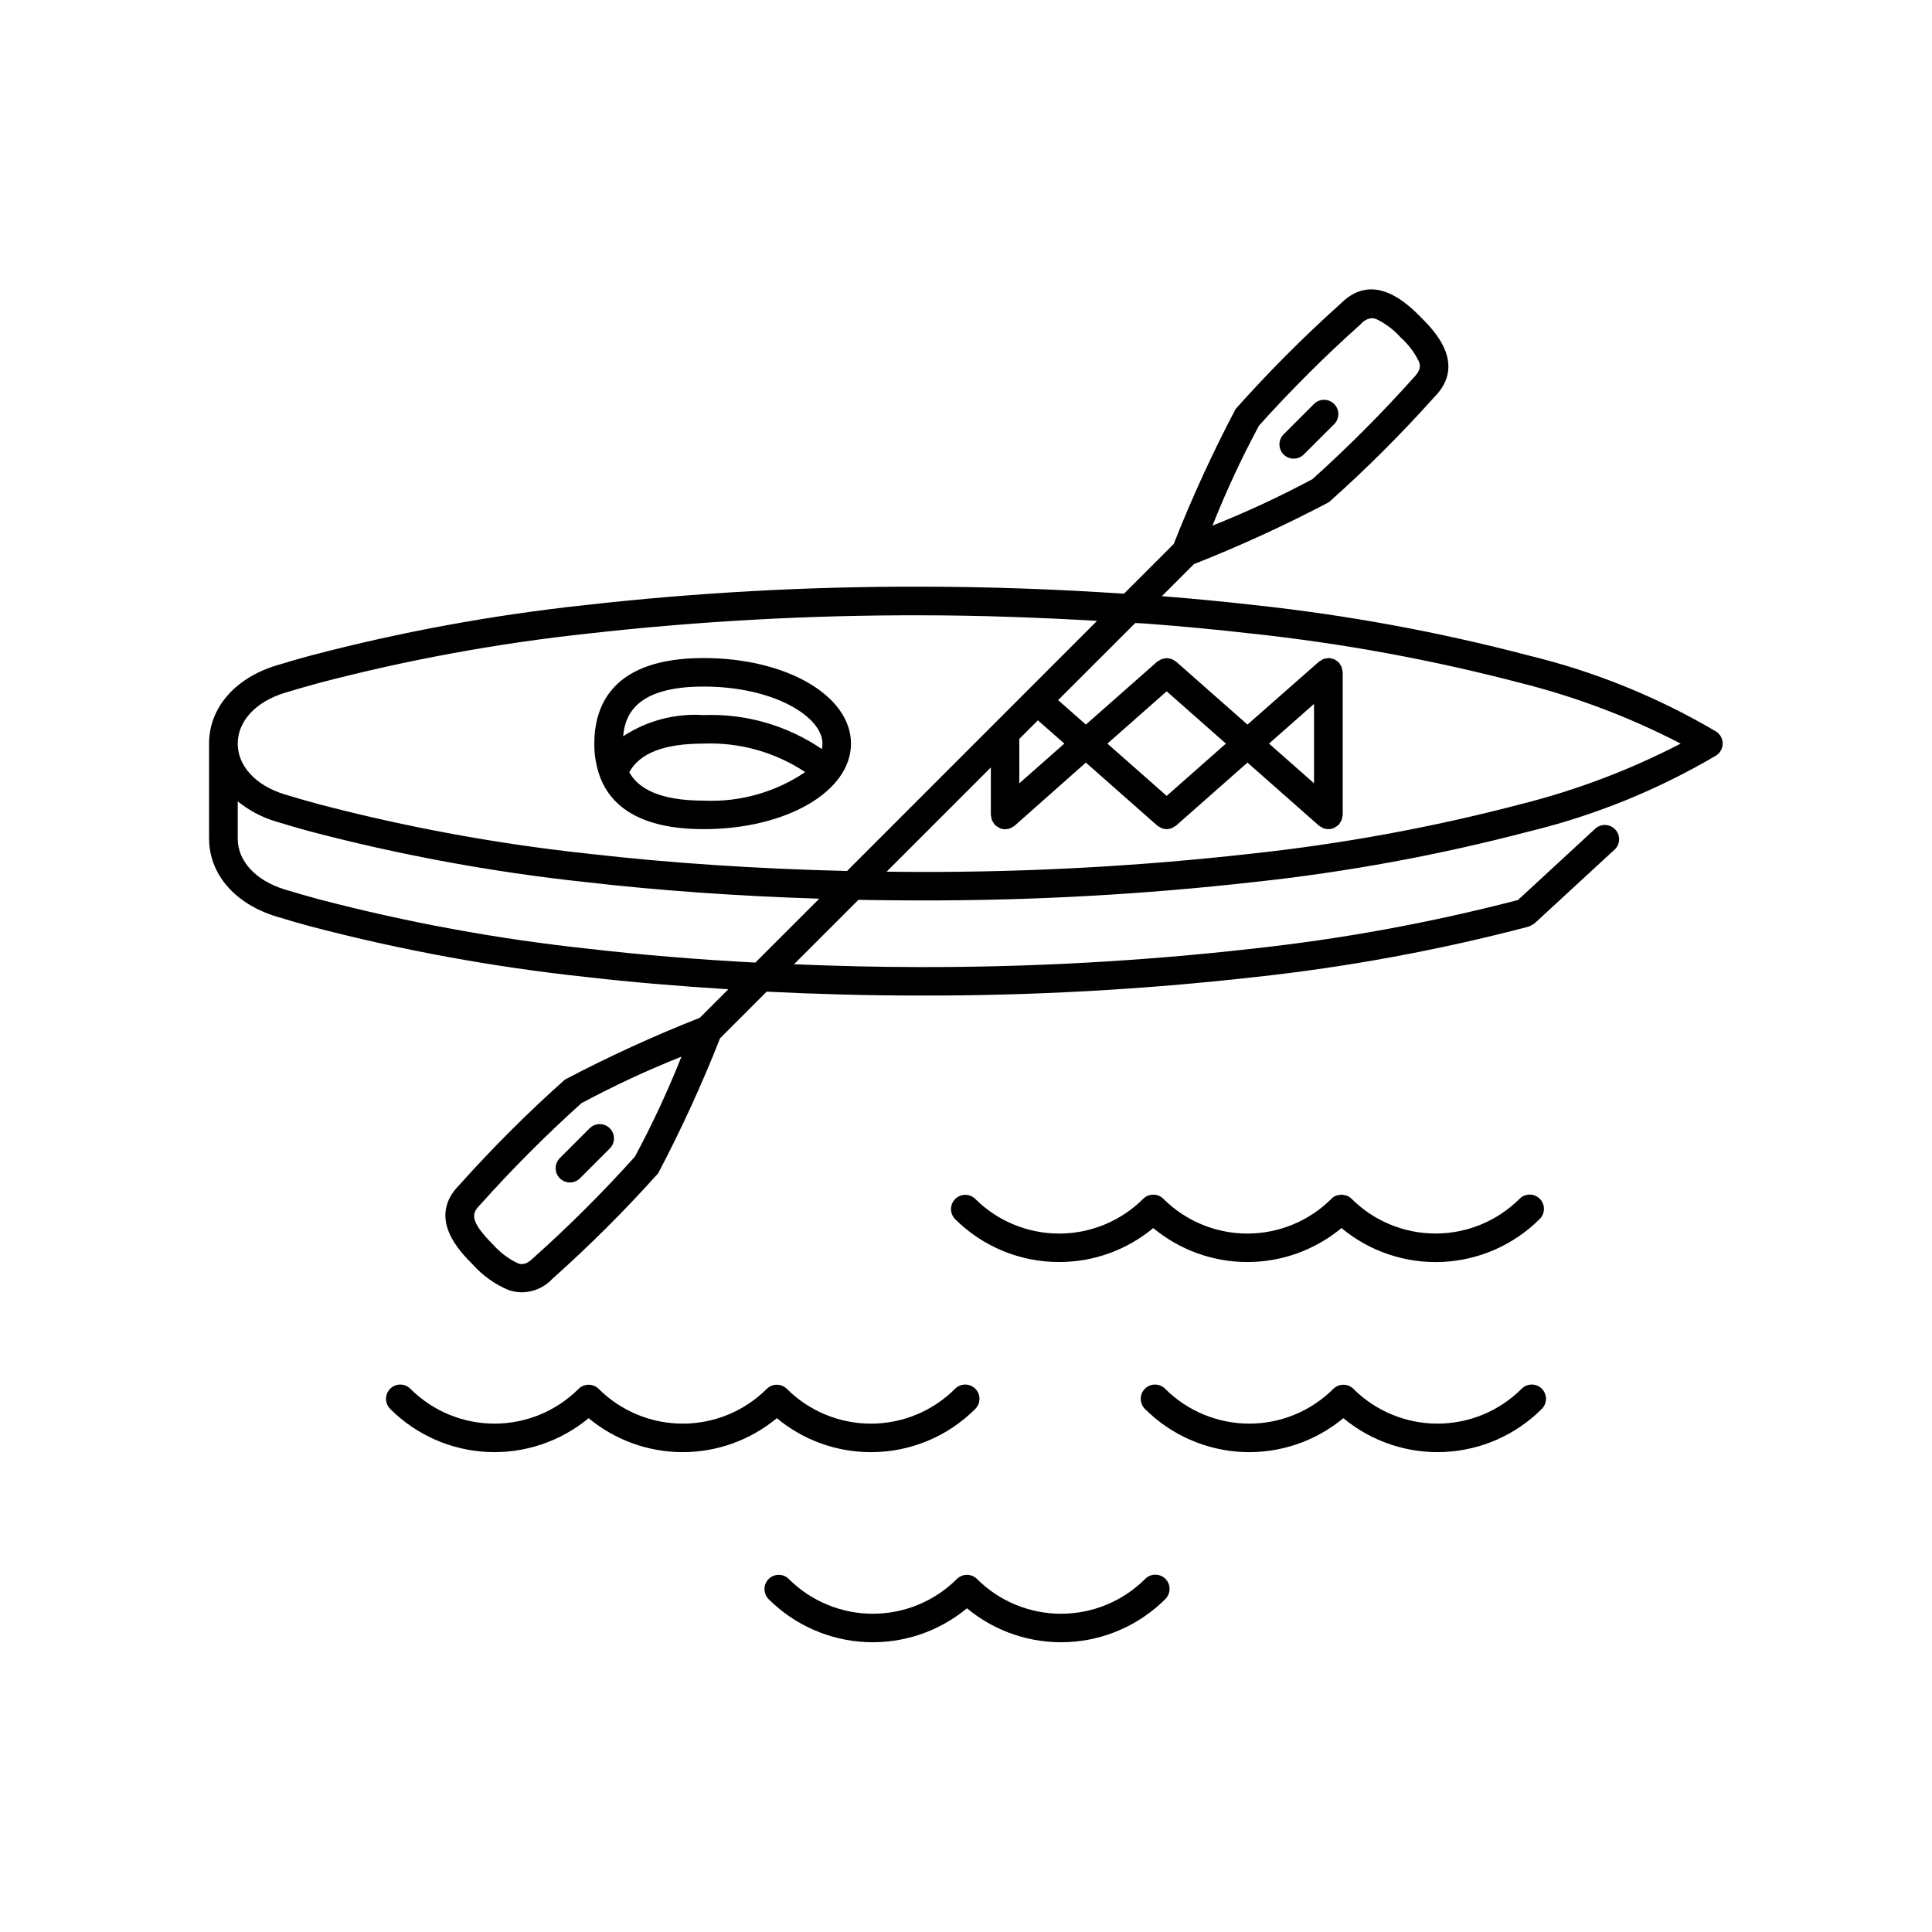 <?xml version="1.0" encoding="UTF-8"?>
<!-- Uploaded to: SVG Find, www.svgrepo.com, Generator: SVG Find Mixer Tools -->
<svg fill="#000000" width="800px" height="800px" version="1.1" viewBox="144 144 512 512" xmlns="http://www.w3.org/2000/svg">
 <path d="m374.81 528.83c10.355 0.02 20.289-4.09 27.609-11.41 0.727-0.707 1.145-1.672 1.152-2.688 0.012-1.012-0.387-1.988-1.105-2.703-0.715-0.719-1.688-1.117-2.703-1.109-1.012 0.008-1.98 0.426-2.684 1.152-5.914 5.894-13.922 9.207-22.27 9.207s-16.355-3.312-22.27-9.207c-0.707-0.707-1.668-1.105-2.668-1.105-1.004 0-1.965 0.398-2.672 1.105-5.91 5.894-13.918 9.203-22.266 9.203s-16.355-3.309-22.266-9.203c-0.711-0.707-1.672-1.105-2.672-1.105-1.004 0-1.965 0.398-2.676 1.105-5.91 5.894-13.918 9.203-22.266 9.203-8.348 0-16.352-3.309-22.266-9.203-0.703-0.727-1.672-1.145-2.684-1.152-1.016-0.008-1.988 0.391-2.703 1.109-0.719 0.715-1.117 1.691-1.105 2.703 0.008 1.016 0.422 1.98 1.152 2.688 6.887 6.867 16.09 10.922 25.805 11.367 9.719 0.449 19.25-2.746 26.738-8.957 7.012 5.816 15.832 9 24.938 9 9.109 0 17.93-3.184 24.941-9 7.004 5.824 15.828 9.008 24.938 9zm72.648 33.625c-5.91 5.894-13.918 9.203-22.27 9.203-8.348 0-16.355-3.309-22.266-9.203-0.711-0.711-1.668-1.109-2.672-1.109-1 0-1.961 0.398-2.668 1.109-5.914 5.894-13.922 9.203-22.27 9.203s-16.352-3.309-22.266-9.203c-1.473-1.477-3.867-1.477-5.344 0s-1.477 3.867 0 5.344c6.887 6.871 16.09 10.926 25.809 11.371 9.715 0.445 19.25-2.746 26.738-8.957 7.488 6.211 17.023 9.402 26.742 8.957 9.715-0.445 18.918-4.5 25.805-11.371 0.73-0.703 1.145-1.672 1.156-2.684 0.008-1.016-0.391-1.988-1.105-2.707-0.719-0.715-1.691-1.113-2.703-1.105-1.016 0.008-1.984 0.422-2.688 1.152zm99.754-50.383c-5.91 5.894-13.918 9.203-22.266 9.203-8.348 0-16.355-3.309-22.266-9.203-0.707-0.707-1.668-1.105-2.672-1.105-1.004 0-1.965 0.398-2.672 1.105-5.914 5.894-13.918 9.203-22.266 9.203-8.348 0-16.355-3.309-22.266-9.203-0.707-0.727-1.676-1.145-2.688-1.152-1.012-0.008-1.988 0.391-2.703 1.109-0.719 0.715-1.117 1.691-1.105 2.703 0.008 1.016 0.426 1.98 1.152 2.688 6.891 6.867 16.09 10.922 25.809 11.371 9.719 0.445 19.254-2.75 26.738-8.961 7.488 6.211 17.023 9.406 26.738 8.957 9.719-0.445 18.918-4.5 25.805-11.367 0.73-0.707 1.148-1.672 1.156-2.688 0.008-1.012-0.391-1.988-1.105-2.703-0.715-0.719-1.691-1.117-2.703-1.109-1.016 0.008-1.98 0.426-2.688 1.152zm-122.53-33.625c9.113 0.012 17.938-3.172 24.945-8.996 7.008 5.816 15.832 9 24.938 9 9.109 0 17.93-3.184 24.941-9 7.484 6.219 17.02 9.418 26.742 8.973 9.723-0.449 18.926-4.512 25.809-11.391 1.477-1.477 1.477-3.871 0-5.348-1.477-1.477-3.871-1.477-5.348 0-5.906 5.898-13.914 9.211-22.266 9.211-8.348 0-16.355-3.312-22.266-9.211-0.355-0.355-0.777-0.637-1.246-0.824-0.227-0.07-0.461-0.113-0.695-0.137-0.238-0.07-0.48-0.121-0.727-0.145-0.199 0.023-0.398 0.062-0.59 0.113-0.801 0.043-1.551 0.406-2.082 1.008-5.91 5.894-13.918 9.207-22.266 9.207-8.348 0-16.355-3.312-22.266-9.207-0.707-0.707-1.668-1.105-2.672-1.105-1.004 0-1.965 0.398-2.672 1.105-5.914 5.894-13.918 9.207-22.266 9.207-8.348 0-16.355-3.312-22.266-9.207-1.484-1.43-3.84-1.41-5.297 0.051-1.457 1.457-1.477 3.812-0.047 5.297 7.32 7.316 17.246 11.418 27.594 11.398zm-49.832-95.926c4.266 0.066 8.566 0.102 12.898 0.102 29.648 0.062 59.277-1.566 88.738-4.887 24.512-2.641 48.789-7.109 72.637-13.367 17.461-4.234 34.195-11.023 49.672-20.152 1.078-0.691 1.734-1.887 1.734-3.172 0-1.285-0.656-2.481-1.734-3.176-15.473-9.133-32.211-15.922-49.672-20.152-23.852-6.262-48.141-10.727-72.664-13.363-7.996-0.922-16.246-1.699-24.551-2.363l8.496-8.496c12.211-4.812 24.152-10.289 35.77-16.402 9.805-8.734 19.113-18.016 27.875-27.797 8.863-8.855-0.141-17.859-3.527-21.25-3.387-3.391-12.395-12.383-21.16-3.648-9.816 8.801-19.137 18.145-27.91 27.988-6.113 11.613-11.59 23.555-16.398 35.77l-13.184 13.184c-17.664-1.18-35.77-1.863-54.16-1.863-29.645-0.062-59.27 1.57-88.727 4.887-24.52 2.637-48.809 7.102-72.664 13.367-3.133 0.852-6.176 1.73-9.125 2.637-10.969 3.356-17.785 11.281-17.785 20.656v25.191c0 9.391 6.816 17.312 17.785 20.656 2.953 0.906 5.984 1.785 9.117 2.641l0.004-0.004c23.855 6.258 48.145 10.727 72.668 13.367 12.352 1.426 25.086 2.484 38.039 3.289l-7.559 7.559c-12.211 4.809-24.152 10.281-35.77 16.391-9.805 8.742-19.109 18.023-27.871 27.809-8.855 8.855 0.141 17.855 3.527 21.246v-0.004c2.602 2.91 5.82 5.199 9.422 6.707 1.16 0.395 2.379 0.602 3.606 0.609 3.094-0.059 6.027-1.387 8.113-3.672 9.828-8.766 19.156-18.078 27.941-27.891 6.113-11.617 11.586-23.559 16.398-35.77l12.344-12.348c13.312 0.656 26.832 1.031 40.57 1.031 29.648 0.062 59.273-1.57 88.734-4.887 24.516-2.648 48.797-7.121 72.645-13.383 0.059 0 0.102-0.059 0.16-0.082l0.004 0.004c0.254-0.098 0.5-0.223 0.73-0.371 0.191-0.094 0.379-0.211 0.551-0.34 0.035-0.035 0.086-0.047 0.125-0.082l21.312-19.648c1.41-1.438 1.441-3.731 0.074-5.207-1.367-1.477-3.652-1.625-5.195-0.336l-20.617 19.02c-23.211 6.035-46.832 10.355-70.676 12.93-29.172 3.281-58.512 4.898-87.867 4.836-11.262 0-22.332-0.297-33.309-0.742l17.086-17.086c1.133 0.004 2.227 0.055 3.344 0.066zm102.8-125.73c8.496-9.453 17.504-18.434 26.977-26.902 0.727-0.902 1.789-1.469 2.945-1.562 0.387 0.008 0.77 0.078 1.133 0.215 2.461 1.188 4.664 2.844 6.484 4.883 2.035 1.82 3.695 4.023 4.883 6.484 0.332 1.008 0.504 2.195-1.457 4.191-8.441 9.434-17.383 18.402-26.793 26.867-8.594 4.609-17.445 8.723-26.504 12.324 3.598-9.062 7.715-17.91 12.332-26.5zm-165.39 193.73c-8.496 9.453-17.504 18.438-26.98 26.906-1.875 1.867-3.09 1.688-4.074 1.352-2.461-1.188-4.668-2.848-6.484-4.887-6.551-6.551-5.652-8.438-3.426-10.672 8.438-9.434 17.383-18.402 26.793-26.867 8.594-4.609 17.441-8.727 26.504-12.328-3.598 9.062-7.715 17.906-12.332 26.496zm132.6-141.42c1.008 0.07 2.016 0.09 3.023 0.168 9.387 0.707 18.723 1.594 27.738 2.629v-0.004c24.141 2.594 48.055 6.988 71.543 13.148 14.648 3.688 28.824 9.066 42.234 16.023-13.414 6.953-27.59 12.328-42.242 16.016-23.484 6.164-47.398 10.559-71.539 13.152-29.176 3.285-58.512 4.902-87.871 4.84-2.949 0-5.863-0.039-8.785-0.07l27.625-27.625v12.594c0.02 0.172 0.055 0.34 0.105 0.504 0.02 0.277 0.074 0.551 0.16 0.812 0.105 0.242 0.238 0.473 0.398 0.684 0.078 0.176 0.172 0.344 0.277 0.504 0.023 0.031 0.066 0.039 0.09 0.066 0.293 0.297 0.633 0.539 1.008 0.719 0.082 0.066 0.168 0.125 0.258 0.18 0.477 0.207 0.988 0.316 1.512 0.316 0.477-0.008 0.949-0.102 1.391-0.281 0.176-0.086 0.344-0.184 0.504-0.293 0.219-0.102 0.426-0.227 0.617-0.375l18.863-16.711 18.914 16.688c0.207 0.16 0.43 0.293 0.668 0.402 0.129 0.09 0.266 0.172 0.406 0.242 0.906 0.398 1.938 0.398 2.844 0 0.141-0.07 0.277-0.152 0.402-0.242 0.242-0.109 0.469-0.242 0.676-0.402l18.914-16.688 18.914 16.688c0.191 0.145 0.395 0.27 0.613 0.371 0.16 0.113 0.328 0.211 0.504 0.293 0.445 0.18 0.918 0.277 1.395 0.281 0.523 0.004 1.035-0.105 1.512-0.316 0.09-0.055 0.176-0.113 0.258-0.176 0.375-0.18 0.715-0.422 1.008-0.719 0-0.023 0.066-0.035 0.09-0.066 0.109-0.16 0.203-0.328 0.277-0.504 0.156-0.215 0.293-0.445 0.398-0.688 0.086-0.262 0.141-0.535 0.168-0.809 0.047-0.168 0.082-0.336 0.105-0.504v-37.785c-0.09-0.445-0.18-0.887-0.273-1.332-0.105-0.242-0.242-0.477-0.398-0.691-0.078-0.164-0.168-0.324-0.277-0.477 0-0.031-0.066-0.047-0.098-0.074h0.004c-0.195-0.191-0.41-0.359-0.641-0.504-0.176-0.145-0.359-0.273-0.559-0.379-0.184-0.066-0.371-0.113-0.559-0.148-0.285-0.094-0.578-0.152-0.879-0.176h-0.102c-0.16 0.023-0.32 0.055-0.477 0.098-0.551 0.016-1.082 0.211-1.512 0.559-0.176 0.082-0.344 0.18-0.504 0.289l-18.969 16.695-18.914-16.691c-0.145-0.098-0.293-0.184-0.449-0.258-0.203-0.148-0.422-0.273-0.652-0.379-0.219-0.078-0.441-0.141-0.672-0.176-0.461-0.121-0.945-0.121-1.406 0-0.25 0.035-0.496 0.102-0.734 0.191-0.359 0.211-0.723 0.422-1.082 0.629l-18.914 16.684-7.356-6.488zm-30.73 42.484-0.004-11.766 4.926-4.926 7.008 6.168zm23.348-10.523 15.703-13.855 15.699 13.855-15.699 13.855zm42.824 0 11.926-10.52v21.039zm-136.13 58.035c-15.145-0.805-29.953-2.016-44.289-3.672-24.141-2.594-48.055-6.988-71.543-13.152-3.062-0.836-6.031-1.691-8.902-2.562-7.668-2.352-12.438-7.508-12.438-13.453v-9.898c3.019 2.453 6.496 4.281 10.227 5.379 2.953 0.906 5.984 1.785 9.117 2.641l0.004-0.004c23.855 6.258 48.145 10.727 72.668 13.367 19.887 2.293 40.734 3.738 62.094 4.418zm-44.289-28.863c-24.141-2.59-48.055-6.988-71.543-13.152-3.062-0.836-6.031-1.691-8.902-2.562-7.672-2.352-12.438-7.508-12.438-13.453 0-5.945 4.766-11.082 12.438-13.453 2.871-0.875 5.836-1.734 8.898-2.57 23.488-6.16 47.398-10.555 71.543-13.148 29.168-3.281 58.504-4.898 87.859-4.836 15.906 0 31.582 0.586 46.992 1.477l-66.258 66.281c-23.648-0.566-46.715-2.062-68.59-4.582zm30.586-51.844c-23.941 0-28.969 12.328-28.969 22.672-0.031 3.074 0.504 6.125 1.582 9.008l0.039 0.109c2.891 7.316 10.328 13.551 27.348 13.551 21.895 0 39.047-9.961 39.047-22.672 0-12.711-17.133-22.668-39.047-22.668zm0 37.785c-12.031 0-17.391-3.391-19.715-7.523 2.793-5.074 9.23-7.59 19.715-7.59 9.539-0.371 18.957 2.269 26.91 7.555-7.922 5.356-17.359 8.004-26.91 7.559zm31.309-13.672v-0.004c-9.207-6.269-20.18-9.426-31.309-8.996-7.531-0.5-15.016 1.473-21.324 5.613 0.504-6.141 3.996-13.168 21.328-13.168 18.559 0 31.488 7.965 31.488 15.113h-0.004c0.004 0.484-0.051 0.969-0.16 1.445zm135.78-91.445c-0.711-0.707-1.668-1.105-2.672-1.105-1 0-1.961 0.398-2.668 1.105l-7.953 7.953c-0.75 0.699-1.184 1.672-1.199 2.695-0.02 1.027 0.379 2.016 1.105 2.738 0.723 0.727 1.711 1.125 2.738 1.105 1.023-0.016 2-0.449 2.695-1.199l7.953-7.93c0.715-0.711 1.117-1.676 1.117-2.68 0-1.008-0.402-1.973-1.117-2.684zm-205.2 205.2c0.707 0.711 1.668 1.109 2.672 1.109 1 0 1.961-0.398 2.668-1.109l7.949-7.949c1.434-1.484 1.414-3.84-0.043-5.297-1.457-1.461-3.812-1.48-5.297-0.051l-7.949 7.949v0.004c-0.707 0.707-1.105 1.668-1.105 2.672 0 1 0.398 1.965 1.105 2.672z"/>
</svg>